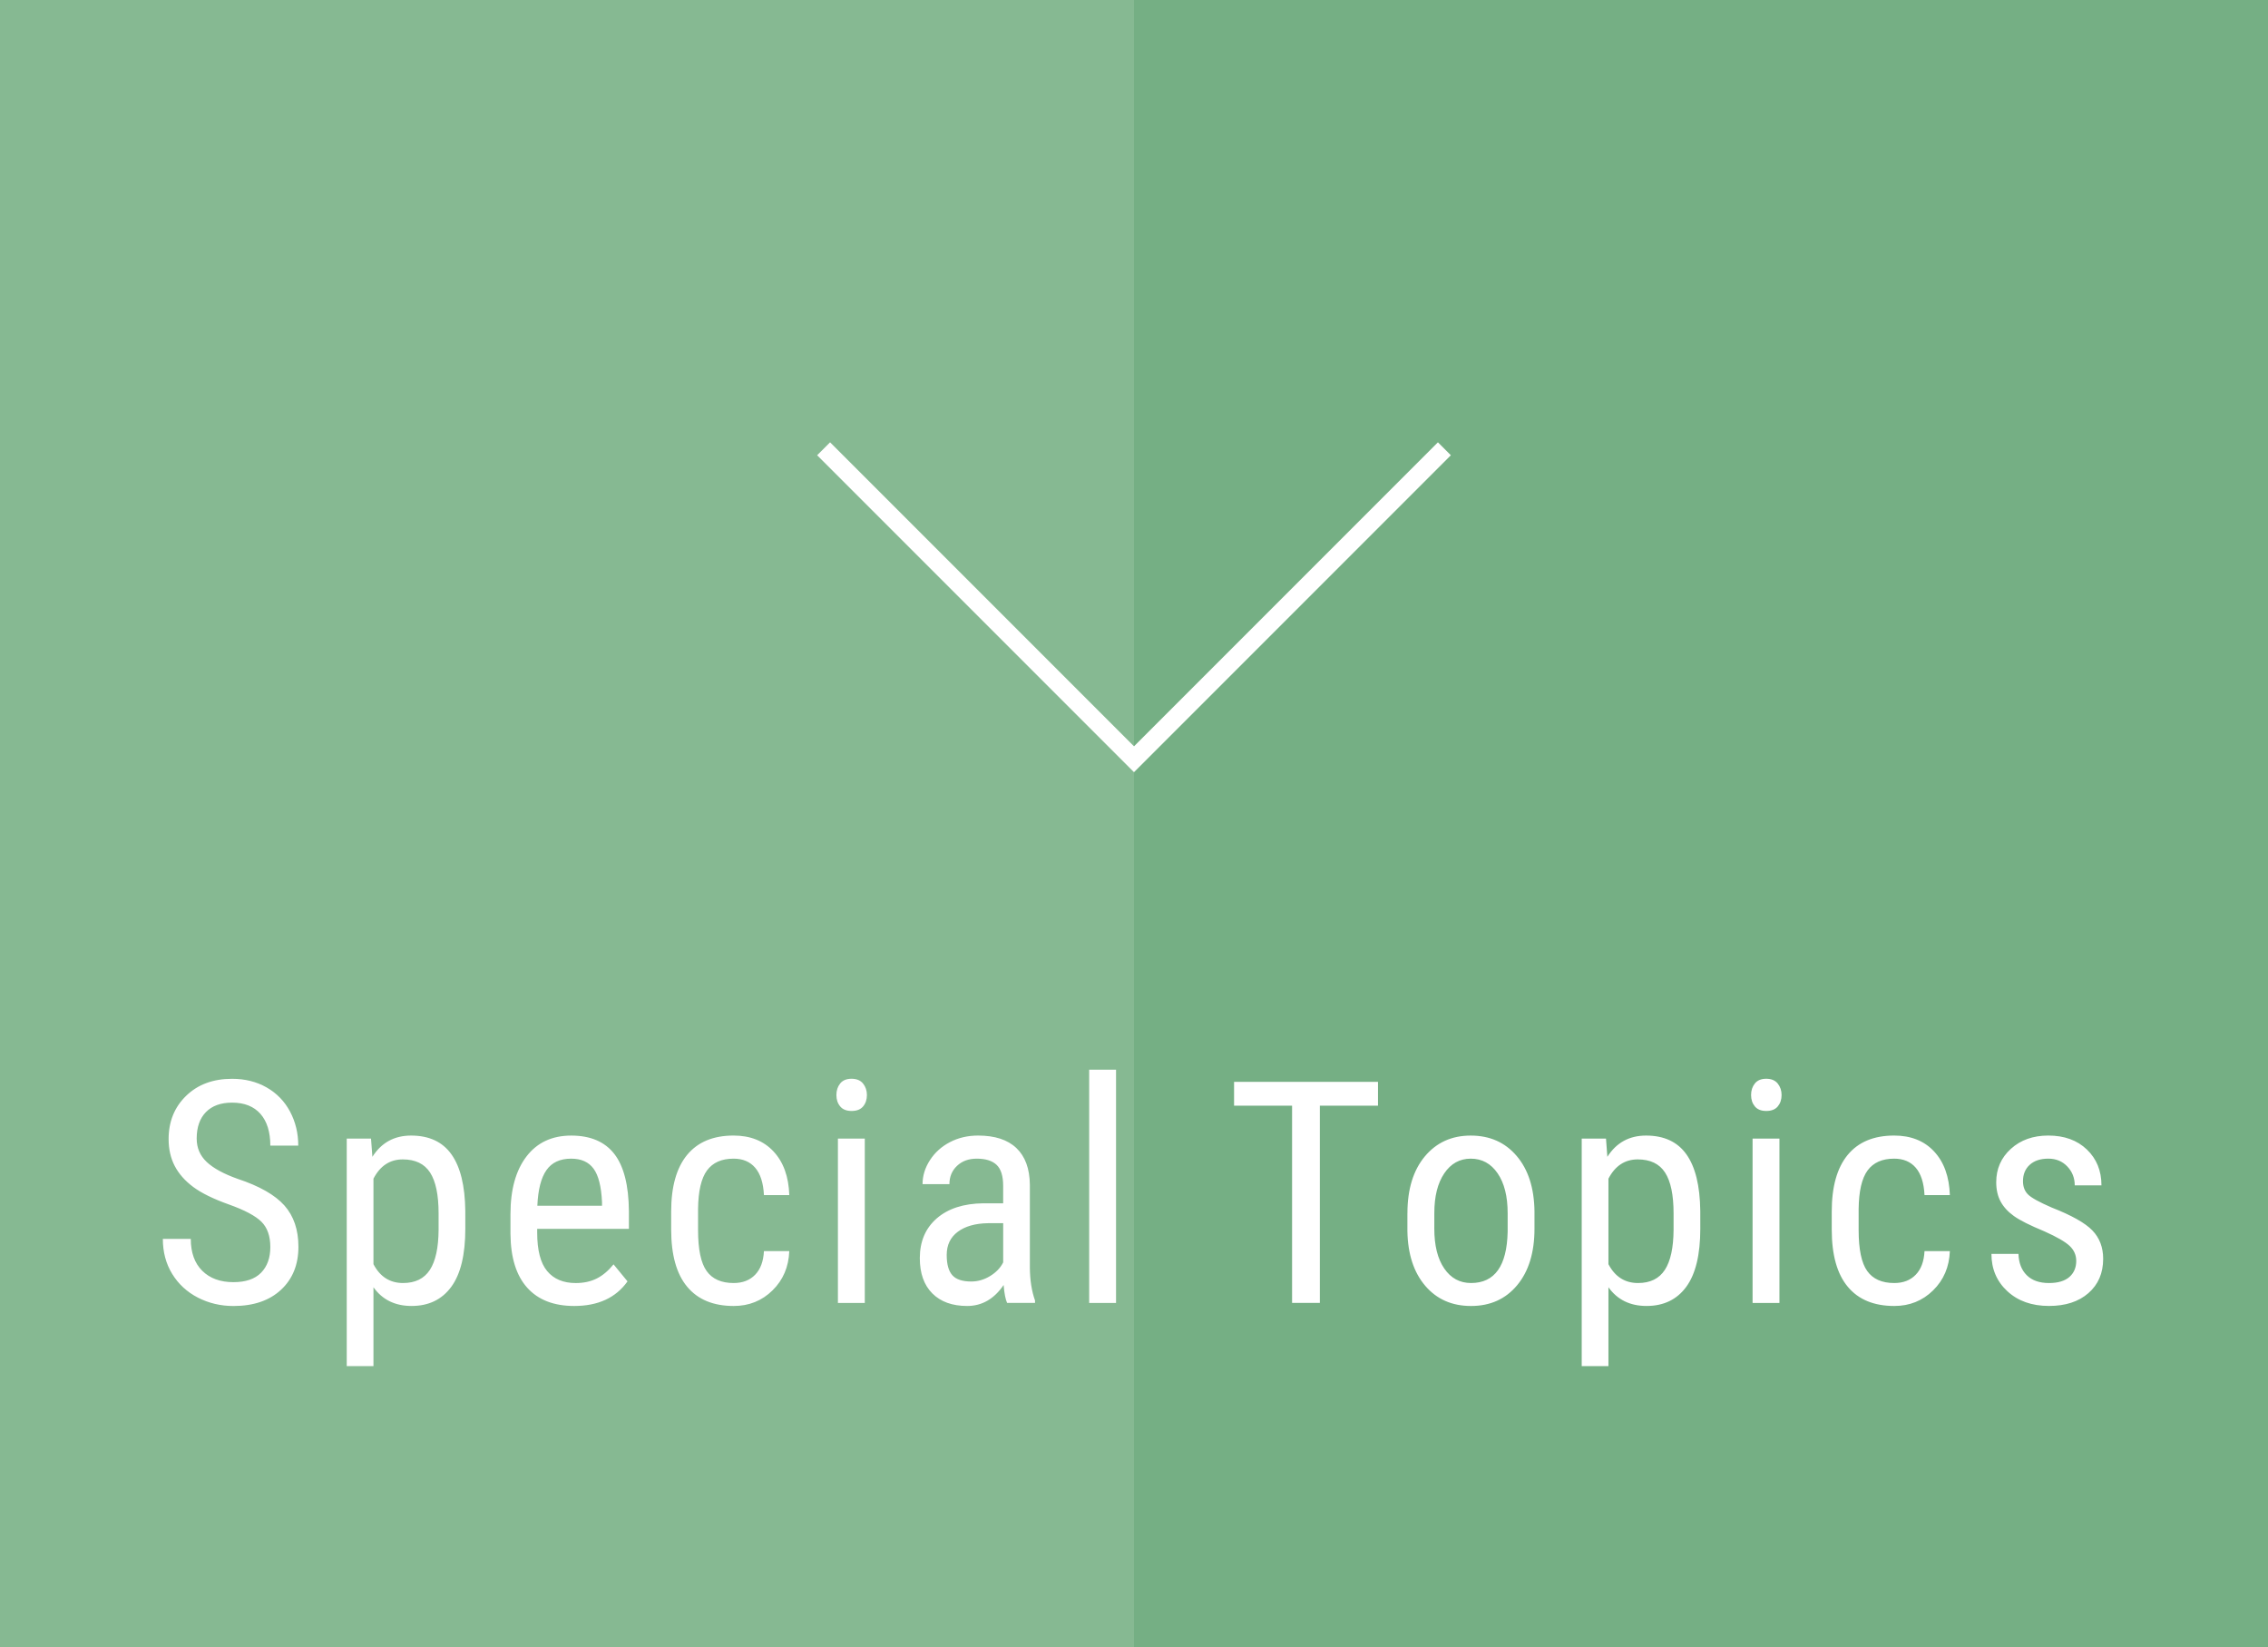 <!DOCTYPE svg PUBLIC "-//W3C//DTD SVG 1.1//EN" "http://www.w3.org/Graphics/SVG/1.1/DTD/svg11.dtd"><svg xmlns="http://www.w3.org/2000/svg" width="248" height="180" viewBox="4 3 248 180" overflow="visible" enable-background="new 4 3 248 180"><path fill="#75AF84" d="M0 0h256v186h-256z"/><path fill="#86B992" d="M0 0h128v186h-128z"/><path fill="#fff" d="M33.559 139.325c0-1.206-.328-2.13-.979-2.771-.653-.643-1.832-1.269-3.536-1.877-1.705-.607-3.008-1.246-3.91-1.916-.902-.671-1.576-1.435-2.025-2.291-.447-.857-.672-1.841-.672-2.947 0-1.914.64-3.492 1.918-4.731 1.277-1.239 2.951-1.858 5.021-1.858 1.417 0 2.678.315 3.785.947 1.105.633 1.959 1.514 2.557 2.641s.896 2.365.896 3.717h-3.055c0-1.494-.36-2.65-1.08-3.471-.72-.817-1.754-1.229-3.104-1.229-1.229 0-2.182.344-2.855 1.031s-1.013 1.652-1.013 2.894c0 1.021.365 1.874 1.097 2.562.73.688 1.858 1.304 3.387 1.847 2.379.787 4.08 1.756 5.105 2.907 1.022 1.15 1.535 2.656 1.535 4.516 0 1.959-.637 3.528-1.908 4.706-1.273 1.181-3.006 1.769-5.197 1.769-1.405 0-2.703-.308-3.893-.92-1.189-.615-2.125-1.479-2.806-2.591s-1.021-2.389-1.021-3.827h3.055c0 1.494.416 2.656 1.252 3.486s1.974 1.245 3.412 1.245c1.34 0 2.347-.343 3.021-1.029.675-.69 1.013-1.626 1.013-2.81zM54.881 137.315c0 2.846-.512 4.965-1.535 6.358-1.025 1.396-2.472 2.093-4.342 2.093-1.804 0-3.193-.682-4.167-2.043v8.616h-2.922v-24.868h2.655l.15 1.991c.984-1.55 2.396-2.323 4.232-2.323 1.97 0 3.441.687 4.416 2.059.974 1.372 1.479 3.426 1.511 6.158l.002 1.959zm-2.922-1.675c0-2.016-.311-3.5-.93-4.459-.62-.957-1.616-1.436-2.988-1.436-1.406 0-2.475.703-3.204 2.107v9.348c.72 1.373 1.798 2.059 3.237 2.059 1.328 0 2.305-.479 2.93-1.436s.943-2.422.955-4.393v-1.79zM66.791 145.767c-2.236 0-3.951-.668-5.146-2.002-1.194-1.332-1.804-3.289-1.826-5.867v-2.176c0-2.678.584-4.777 1.752-6.301 1.166-1.521 2.797-2.281 4.889-2.281 2.104 0 3.674.67 4.715 2.008 1.04 1.341 1.571 3.427 1.594 6.26v1.926h-10.029v.415c0 1.926.361 3.326 1.087 4.2.725.874 1.769 1.312 3.129 1.312.862 0 1.624-.164 2.282-.49s1.275-.845 1.852-1.553l1.527 1.859c-1.271 1.793-3.215 2.69-5.826 2.69zm-.332-16.104c-1.218 0-2.12.418-2.706 1.253-.587.836-.919 2.134-.996 3.894h7.072v-.397c-.078-1.704-.386-2.922-.921-3.651-.537-.734-1.353-1.099-2.449-1.099zM84.229 143.259c.975 0 1.754-.301 2.342-.904.586-.604.906-1.463.963-2.582h2.771c-.066 1.728-.678 3.158-1.834 4.291-1.156 1.136-2.57 1.703-4.242 1.703-2.225 0-3.92-.701-5.088-2.102-1.168-1.398-1.75-3.482-1.75-6.25v-1.977c0-2.711.58-4.771 1.742-6.185 1.162-1.409 2.855-2.116 5.08-2.116 1.837 0 3.295.582 4.375 1.743 1.08 1.162 1.652 2.75 1.719 4.765h-2.772c-.066-1.328-.386-2.323-.955-2.987-.57-.664-1.358-.996-2.366-.996-1.306 0-2.273.429-2.904 1.286s-.959 2.267-.979 4.226v2.291c0 2.114.312 3.608.938 4.482.622.875 1.61 1.312 2.96 1.312zM98.795 122.706c0 .498-.139.913-.415 1.245s-.696.498-1.262.498c-.554 0-.97-.166-1.245-.498-.277-.332-.415-.747-.415-1.245s.138-.918.415-1.262c.275-.344.691-.516 1.245-.516.553 0 .971.176 1.253.522.283.352.424.77.424 1.256zm-.233 22.729h-2.938v-17.963h2.938v17.963zM114.125 145.435c-.177-.389-.305-1.041-.382-1.959-1.041 1.526-2.369 2.291-3.984 2.291-1.627 0-2.897-.457-3.81-1.371-.913-.912-1.37-2.198-1.37-3.858 0-1.826.62-3.274 1.858-4.351 1.239-1.072 2.938-1.621 5.098-1.644h2.158v-1.909c0-1.072-.238-1.837-.715-2.291-.476-.453-1.201-.681-2.174-.681-.887 0-1.605.263-2.158.788-.555.525-.83 1.193-.83 2.001h-2.938c0-.919.271-1.796.813-2.632.541-.836 1.271-1.49 2.19-1.967.918-.477 1.942-.715 3.071-.715 1.837 0 3.234.457 4.191 1.37.957.912 1.447 2.244 1.469 3.992v9.063c.012 1.385.199 2.584.564 3.604v.266h-3.053v.003zm-3.917-2.342c.719 0 1.405-.199 2.06-.598.652-.398 1.129-.896 1.428-1.494v-4.283h-1.66c-1.395.022-2.496.336-3.305.938-.808.604-1.211 1.446-1.211 2.532 0 1.019.205 1.757.613 2.216.409.46 1.099.689 2.075.689zM126.036 145.435h-2.938v-25.5h2.938v25.5zM154.68 123.869h-6.357v21.565h-3.038v-21.565h-6.343v-2.606h15.738v2.606zM157.9 135.622c0-2.611.633-4.68 1.899-6.201 1.269-1.521 2.941-2.281 5.021-2.281 2.082 0 3.757.74 5.021 2.225 1.268 1.482 1.918 3.503 1.951 6.06v1.894c0 2.602-.631 4.66-1.893 6.176-1.262 1.518-2.943 2.273-5.047 2.273-2.08 0-3.748-.734-5.006-2.207-1.257-1.473-1.906-3.465-1.949-5.978v-1.96h.003zm2.938 1.693c0 1.85.363 3.302 1.088 4.357.725 1.059 1.701 1.586 2.93 1.586 2.59 0 3.924-1.869 4.002-5.611v-2.024c0-1.837-.364-3.289-1.096-4.356-.73-1.068-1.711-1.604-2.938-1.604-1.205 0-2.173.534-2.896 1.604-.724 1.068-1.088 2.515-1.088 4.34l-.002 1.708zM189.923 137.315c0 2.846-.512 4.965-1.534 6.358-1.024 1.396-2.473 2.093-4.343 2.093-1.804 0-3.192-.682-4.167-2.043v8.616h-2.922v-24.868h2.656l.148 1.991c.985-1.55 2.396-2.323 4.233-2.323 1.97 0 3.442.687 4.416 2.059s1.478 3.426 1.511 6.158l.002 1.959zm-2.922-1.675c0-2.016-.31-3.5-.931-4.459-.619-.957-1.615-1.436-2.987-1.436-1.405 0-2.474.703-3.204 2.107v9.348c.721 1.373 1.799 2.059 3.237 2.059 1.327 0 2.305-.479 2.93-1.436.626-.957.944-2.422.955-4.393v-1.79zM198.811 122.706c0 .498-.139.913-.414 1.245-.276.332-.697.498-1.263.498-.554 0-.969-.166-1.245-.498-.275-.332-.414-.747-.414-1.245s.139-.918.414-1.262c.276-.344.691-.516 1.245-.516s.972.176 1.255.522c.28.352.422.77.422 1.256zm-.233 22.729h-2.938v-17.963h2.938v17.963zM211.136 143.259c.974 0 1.755-.301 2.341-.904.588-.603.907-1.463.963-2.582h2.772c-.065 1.728-.678 3.158-1.834 4.291-1.157 1.136-2.571 1.703-4.242 1.703-2.225 0-3.921-.701-5.088-2.102-1.168-1.398-1.752-3.482-1.752-6.25v-1.977c0-2.711.581-4.771 1.743-6.185 1.162-1.409 2.855-2.116 5.08-2.116 1.837 0 3.296.582 4.374 1.743 1.08 1.162 1.651 2.75 1.719 4.765h-2.772c-.065-1.328-.385-2.323-.953-2.987-.57-.664-1.359-.996-2.366-.996-1.306 0-2.274.429-2.905 1.286s-.957 2.267-.979 4.226v2.291c0 2.114.312 3.608.938 4.482.623.875 1.61 1.312 2.961 1.312zM231.031 140.835c0-.631-.238-1.173-.715-1.627-.476-.453-1.395-.984-2.756-1.594-1.582-.652-2.697-1.212-3.345-1.678-.647-.465-1.132-.992-1.452-1.584-.322-.592-.481-1.299-.481-2.117 0-1.461.534-2.676 1.603-3.646 1.067-.968 2.432-1.452 4.092-1.452 1.75 0 3.154.51 4.217 1.527 1.063 1.018 1.595 2.324 1.595 3.918h-2.922c0-.809-.271-1.497-.813-2.066s-1.234-.854-2.074-.854c-.863 0-1.541.224-2.033.671-.493.446-.739 1.045-.739 1.795 0 .596.18 1.076.54 1.439.359.365 1.227.845 2.598 1.439 2.182.854 3.663 1.688 4.449 2.504.786.814 1.18 1.848 1.18 3.101 0 1.562-.537 2.812-1.611 3.749-1.072.938-2.512 1.404-4.315 1.404-1.87 0-3.387-.535-4.549-1.609-1.162-1.073-1.743-2.436-1.743-4.084h2.955c.033.996.338 1.775.913 2.341s1.384.847 2.424.847c.974 0 1.716-.219 2.226-.656.5-.437.756-1.025.756-1.768zM128 87.414l-34.648-34.648 1.414-1.414 33.234 33.234 33.234-33.234 1.414 1.414z"/></svg>